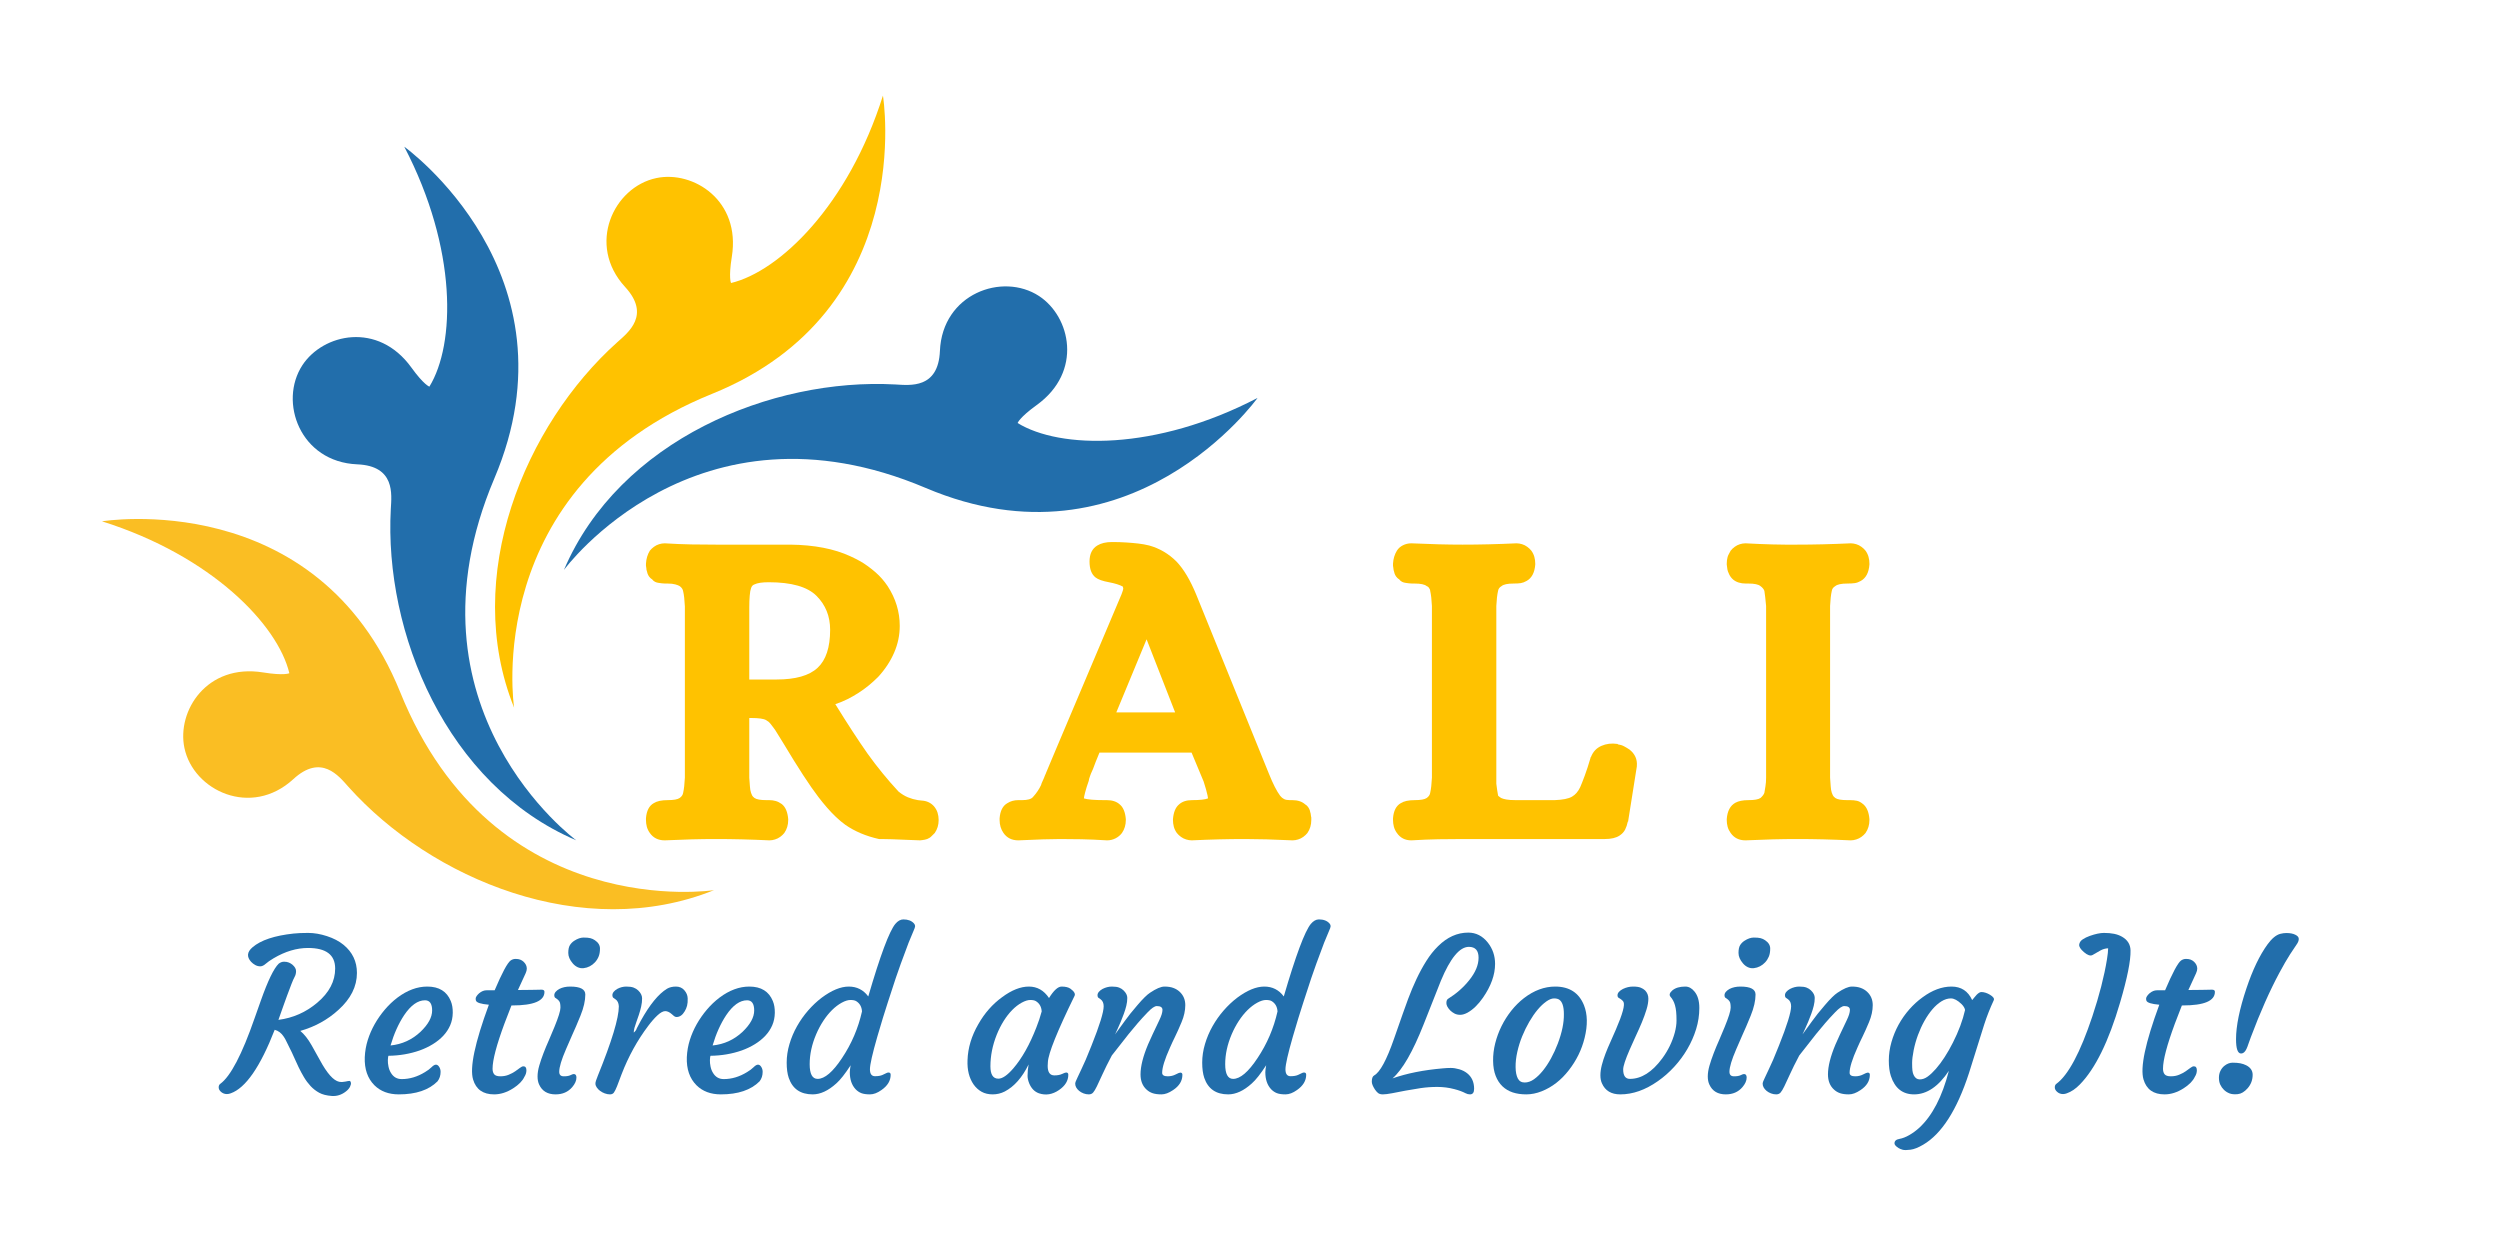 <svg xmlns="http://www.w3.org/2000/svg" xmlns:xlink="http://www.w3.org/1999/xlink" width="2000" zoomAndPan="magnify" viewBox="0 0 1500 750" height="1000" preserveAspectRatio="xMidYMid meet" version="1.0"><defs><g/><clipPath id="bbc16cbeeb"><path d="M 61.203 311 L 429 311 L 429 546 L 61.203 546 Z M 61.203 311 " clip-rule="nonzero"/></clipPath><clipPath id="af662130e2"><path d="M 338 171 L 754.203 171 L 754.203 342 L 338 342 Z M 338 171 " clip-rule="nonzero"/></clipPath><clipPath id="8f66a09f3e"><path d="M 297 57.156 L 532 57.156 L 532 425 L 297 425 Z M 297 57.156 " clip-rule="nonzero"/></clipPath></defs><path fill="#226eab" d="M 296.613 287.051 C 348.75 164.082 242.574 88.035 242.574 88.035 C 274.539 149.383 273.227 206.605 257.629 231.988 C 257.629 231.988 254.34 230.93 246.824 220.516 C 226.773 192.738 193.805 200.223 181.438 219.117 C 167.02 241.141 180.082 277.172 214.367 278.605 C 237.195 279.555 234.977 296.535 234.488 305.352 C 230.406 379.406 267.746 470.938 345.77 504.195 C 345.77 504.195 237.988 425.309 296.613 287.051 " fill-opacity="1" fill-rule="nonzero"/><g clip-path="url(#bbc16cbeeb)"><path fill="#fabe23" d="M 240.117 415.305 C 190.035 291.488 61.18 312.789 61.18 312.789 C 127.168 333.574 166.699 374.957 173.613 403.938 C 173.613 403.938 170.547 405.512 157.863 403.461 C 124.047 398 106.027 426.605 110.641 448.711 C 116.02 474.477 150.734 490.719 175.988 467.488 C 192.805 452.023 203.242 465.598 209.133 472.176 C 258.605 527.422 349.738 565.75 428.422 534.09 C 428.422 534.09 296.43 554.516 240.117 415.305 " fill-opacity="1" fill-rule="nonzero"/></g><g clip-path="url(#af662130e2)"><path fill="#226eab" d="M 555.504 292.801 C 678.473 344.941 754.523 238.766 754.523 238.766 C 693.172 270.73 635.949 269.418 610.566 253.816 C 610.566 253.816 611.625 250.531 622.039 243.016 C 649.816 222.969 642.332 189.996 623.438 177.629 C 601.418 163.211 565.387 176.273 563.953 210.555 C 563 233.387 546.02 231.168 537.203 230.676 C 463.152 226.594 371.613 263.938 338.359 341.961 C 338.359 341.961 417.246 234.18 555.504 292.801 " fill-opacity="1" fill-rule="nonzero"/></g><g clip-path="url(#8f66a09f3e)"><path fill="#ffc200" d="M 427.25 236.305 C 551.066 186.227 529.766 57.371 529.766 57.371 C 508.98 123.359 467.598 162.887 438.617 169.805 C 438.617 169.805 437.043 166.734 439.094 154.055 C 444.555 120.238 415.953 102.219 393.848 106.832 C 368.078 112.207 351.836 146.926 375.066 172.18 C 390.531 188.992 376.957 199.43 370.379 205.324 C 315.133 254.801 276.809 345.93 308.465 424.609 C 308.465 424.609 288.035 292.621 427.25 236.305 " fill-opacity="1" fill-rule="nonzero"/></g><g fill="#ffc200" fill-opacity="1"><g transform="translate(382.909, 496.938)"><g><path d="M 7 2.859 C 6.133 1.641 5.531 0.383 5.188 -0.906 C 4.844 -2.207 4.672 -3.547 4.672 -4.922 L 4.672 -5.453 C 4.672 -5.453 4.672 -5.625 4.672 -5.969 C 5.016 -10.457 6.57 -13.484 9.344 -15.047 C 11.238 -16.254 14.004 -16.859 17.641 -16.859 C 21.266 -16.859 23.688 -17.289 24.906 -18.156 C 26.113 -19.02 26.805 -20.055 26.984 -21.266 C 27.492 -23.516 27.836 -26.539 28.016 -30.344 L 28.016 -133.062 C 27.836 -137.039 27.492 -140.066 26.984 -142.141 C 26.805 -143.359 26.113 -144.398 24.906 -145.266 C 24.383 -145.609 23.516 -145.953 22.297 -146.297 C 21.086 -146.641 19.535 -146.812 17.641 -146.812 L 16.078 -146.812 C 15.391 -146.812 14.785 -146.852 14.266 -146.938 C 13.742 -147.031 13.094 -147.117 12.312 -147.203 C 11.539 -147.285 10.805 -147.5 10.109 -147.844 C 9.422 -148.195 8.816 -148.719 8.297 -149.406 C 7.953 -149.582 7.609 -149.844 7.266 -150.188 C 6.922 -150.531 6.66 -150.832 6.484 -151.094 C 6.305 -151.352 6.129 -151.656 5.953 -152 C 5.785 -152.344 5.66 -152.645 5.578 -152.906 C 5.492 -153.164 5.406 -153.508 5.312 -153.938 C 5.227 -154.375 5.141 -154.676 5.047 -154.844 C 4.961 -155.02 4.922 -155.32 4.922 -155.75 C 4.922 -156.188 4.879 -156.492 4.797 -156.672 C 4.711 -156.848 4.672 -157.109 4.672 -157.453 C 4.672 -157.797 4.672 -158.055 4.672 -158.234 L 4.672 -158.75 C 4.836 -161.688 5.613 -164.281 7 -166.531 C 7.695 -167.395 8.52 -168.172 9.469 -168.859 C 10.414 -169.555 11.453 -170.078 12.578 -170.422 C 13.703 -170.766 14.785 -170.938 15.828 -170.938 L 16.078 -170.938 C 21.609 -170.594 26.926 -170.375 32.031 -170.281 C 37.133 -170.195 42.02 -170.156 46.688 -170.156 L 91.312 -170.156 C 105.656 -169.988 117.672 -167.656 127.359 -163.156 C 129.266 -162.289 131.082 -161.379 132.812 -160.422 C 134.539 -159.473 136.223 -158.395 137.859 -157.188 C 139.504 -155.977 141.02 -154.77 142.406 -153.562 C 143.789 -152.352 145.086 -151.055 146.297 -149.672 C 147.504 -148.285 148.629 -146.816 149.672 -145.266 C 154.516 -137.828 156.938 -129.867 156.938 -121.391 C 156.938 -115.859 155.812 -110.5 153.562 -105.312 C 151.312 -100.125 148.113 -95.281 143.969 -90.781 C 142.238 -89.051 140.379 -87.363 138.391 -85.719 C 136.398 -84.082 134.32 -82.57 132.156 -81.188 C 130 -79.801 127.797 -78.547 125.547 -77.422 C 123.297 -76.297 120.875 -75.301 118.281 -74.438 C 125.539 -62.688 132.023 -52.742 137.734 -44.609 C 143.441 -36.66 149.582 -29.141 156.156 -22.047 C 158.051 -20.492 159.953 -19.328 161.859 -18.547 C 163.766 -17.766 165.754 -17.203 167.828 -16.859 C 168.348 -16.859 169.125 -16.77 170.156 -16.594 C 173.094 -16.426 175.516 -15.305 177.422 -13.234 C 178.461 -12.016 179.195 -10.711 179.625 -9.328 C 180.062 -7.953 180.281 -6.484 180.281 -4.922 C 180.281 -1.984 179.5 0.609 177.938 2.859 C 177.594 3.203 177.25 3.547 176.906 3.891 C 176.562 4.234 176.211 4.578 175.859 4.922 C 175.516 5.273 175.125 5.578 174.688 5.828 C 174.258 6.086 173.828 6.305 173.391 6.484 C 172.961 6.66 172.488 6.789 171.969 6.875 C 171.457 6.957 170.941 7.039 170.422 7.125 C 169.898 7.219 169.469 7.266 169.125 7.266 L 162.125 7 C 154.508 6.656 149.062 6.484 145.781 6.484 L 144.484 6.484 C 136.703 4.754 129.957 1.898 124.25 -2.078 C 122.344 -3.461 120.484 -5.02 118.672 -6.75 C 116.859 -8.477 115.086 -10.332 113.359 -12.312 C 111.629 -14.301 109.898 -16.422 108.172 -18.672 C 102.984 -25.422 95.891 -36.316 86.891 -51.359 L 82.234 -58.875 C 81.711 -59.57 81.234 -60.223 80.797 -60.828 C 80.367 -61.43 79.977 -61.945 79.625 -62.375 C 79.281 -62.812 78.938 -63.203 78.594 -63.547 C 78.25 -63.891 77.898 -64.148 77.547 -64.328 C 77.203 -64.504 76.945 -64.676 76.781 -64.844 C 75.395 -65.707 72.367 -66.141 67.703 -66.141 L 66.656 -66.141 L 66.656 -30.344 C 66.832 -28.27 66.961 -26.5 67.047 -25.031 C 67.141 -23.562 67.359 -22.305 67.703 -21.266 C 67.867 -20.742 68.082 -20.223 68.344 -19.703 C 68.602 -19.191 69.082 -18.676 69.781 -18.156 C 70.988 -17.289 73.406 -16.859 77.031 -16.859 L 78.594 -16.859 C 79.977 -16.859 81.273 -16.688 82.484 -16.344 C 83.691 -16 84.906 -15.395 86.125 -14.531 C 88.363 -12.801 89.66 -9.773 90.016 -5.453 L 90.016 -4.922 C 90.016 -1.984 89.234 0.609 87.672 2.859 C 86.984 3.723 86.16 4.5 85.203 5.188 C 84.254 5.875 83.219 6.391 82.094 6.734 C 80.969 7.086 79.891 7.266 78.859 7.266 L 78.594 7.266 C 67.531 6.742 56.812 6.484 46.438 6.484 C 37.438 6.484 27.316 6.742 16.078 7.266 L 15.828 7.266 C 12.016 7.266 9.07 5.797 7 2.859 Z M 83 -89.234 C 94.414 -89.234 102.629 -91.566 107.641 -96.234 C 112.66 -100.898 115.172 -108.508 115.172 -119.062 C 115.172 -127.188 112.445 -133.973 107 -139.422 C 101.551 -144.867 92 -147.594 78.344 -147.594 C 74.363 -147.594 71.508 -147.16 69.781 -146.297 C 68.738 -145.953 68.047 -145.176 67.703 -143.969 C 67.359 -143.102 67.098 -141.629 66.922 -139.547 C 66.742 -137.473 66.656 -135.141 66.656 -132.547 L 66.656 -89.234 Z M 83 -89.234 "/></g></g></g><g fill="#ffc200" fill-opacity="1"><g transform="translate(609.357, 496.938)"><g><path d="M -7.266 2.859 C -8.816 0.609 -9.594 -1.984 -9.594 -4.922 L -9.594 -5.453 C -9.594 -5.453 -9.594 -5.625 -9.594 -5.969 C -9.25 -10.457 -7.691 -13.484 -4.922 -15.047 C -3.023 -16.254 -0.863 -16.859 1.562 -16.859 L 3.891 -16.859 C 7.172 -16.859 9.332 -17.461 10.375 -18.672 C 12.445 -20.922 14.086 -23.344 15.297 -25.938 C 15.473 -26.633 15.691 -27.238 15.953 -27.75 C 16.211 -28.27 16.426 -28.742 16.594 -29.172 C 16.77 -29.609 16.941 -30 17.109 -30.344 C 17.285 -30.695 17.414 -31.047 17.5 -31.391 C 17.594 -31.734 17.723 -32.035 17.891 -32.297 C 18.066 -32.555 18.156 -32.77 18.156 -32.938 L 24.375 -47.734 L 63.547 -140.328 C 64.242 -142.055 64.594 -143.27 64.594 -143.969 L 64.328 -145 C 62.422 -146.039 59.656 -146.906 56.031 -147.594 C 52.227 -148.281 49.547 -149.234 47.984 -150.453 C 45.566 -152.348 44.359 -155.539 44.359 -160.031 C 44.359 -164.531 45.914 -167.734 49.031 -169.641 C 51.27 -171.023 54.207 -171.719 57.844 -171.719 C 60.957 -171.719 63.812 -171.629 66.406 -171.453 C 69 -171.285 71.414 -171.07 73.656 -170.812 C 75.906 -170.551 78.07 -170.16 80.156 -169.641 C 86.375 -167.91 91.82 -164.711 96.5 -160.047 C 100.82 -155.547 104.797 -148.891 108.422 -140.078 L 152 -32.688 C 154.426 -26.633 156.676 -22.223 158.75 -19.453 C 159.438 -18.586 160.211 -17.938 161.078 -17.5 C 161.941 -17.07 163.066 -16.859 164.453 -16.859 L 166.016 -16.859 C 169.297 -16.859 171.891 -15.992 173.797 -14.266 C 174.141 -14.086 174.484 -13.828 174.828 -13.484 C 175.172 -13.141 175.426 -12.836 175.594 -12.578 C 175.77 -12.316 175.945 -12.016 176.125 -11.672 C 176.301 -11.328 176.43 -11.023 176.516 -10.766 C 176.598 -10.504 176.68 -10.156 176.766 -9.719 C 176.859 -9.289 176.945 -8.988 177.031 -8.812 C 177.113 -8.645 177.156 -8.344 177.156 -7.906 C 177.156 -7.477 177.195 -7.176 177.281 -7 C 177.375 -6.832 177.422 -6.57 177.422 -6.219 C 177.422 -5.875 177.422 -5.617 177.422 -5.453 L 177.422 -4.922 C 177.422 -1.984 176.645 0.609 175.094 2.859 C 174.395 3.723 173.57 4.5 172.625 5.188 C 171.676 5.875 170.641 6.391 169.516 6.734 C 168.391 7.086 167.305 7.266 166.266 7.266 L 166.016 7.266 C 154.941 6.742 145.516 6.484 137.734 6.484 C 127.535 6.484 116.898 6.742 105.828 7.266 L 105.578 7.266 C 104.535 7.266 103.453 7.086 102.328 6.734 C 101.203 6.391 100.164 5.875 99.219 5.188 C 98.27 4.5 97.445 3.723 96.75 2.859 C 95.883 1.641 95.281 0.383 94.938 -0.906 C 94.594 -2.207 94.422 -3.547 94.422 -4.922 L 94.422 -5.453 C 94.766 -9.598 95.973 -12.535 98.047 -14.266 C 99.953 -15.992 102.547 -16.859 105.828 -16.859 C 110.492 -16.859 113.691 -17.203 115.422 -17.891 C 115.422 -18.066 115.422 -18.156 115.422 -18.156 C 115.422 -18.332 115.332 -18.852 115.156 -19.719 C 114.988 -20.582 114.688 -21.789 114.25 -23.344 C 113.82 -24.895 113.348 -26.453 112.828 -28.016 L 105.578 -45.391 L 50.328 -45.391 C 48.598 -41.242 47.301 -37.957 46.438 -35.531 C 45.395 -33.289 44.785 -31.82 44.609 -31.125 C 44.441 -30.781 44.27 -30.266 44.094 -29.578 C 44.094 -29.223 44.051 -28.957 43.969 -28.781 C 43.883 -28.613 43.844 -28.445 43.844 -28.281 C 42.977 -25.852 42.285 -23.645 41.766 -21.656 C 41.242 -19.664 40.984 -18.41 40.984 -17.891 C 43.234 -17.203 47.297 -16.859 53.172 -16.859 L 54.734 -16.859 C 58.016 -16.859 60.609 -15.992 62.516 -14.266 C 64.586 -12.535 65.797 -9.598 66.141 -5.453 L 66.141 -4.922 C 66.141 -1.984 65.363 0.609 63.812 2.859 C 62.77 4.234 61.469 5.312 59.906 6.094 C 58.352 6.875 56.711 7.266 54.984 7.266 L 54.734 7.266 C 49.203 6.922 44.098 6.703 39.422 6.609 C 34.754 6.523 30.52 6.484 26.719 6.484 C 21.352 6.484 13.051 6.742 1.812 7.266 L 1.562 7.266 C -2.25 7.266 -5.191 5.797 -7.266 2.859 Z M 60.438 -69.516 L 95.719 -69.516 L 78.594 -113.359 Z M 60.438 -69.516 "/></g></g></g><g fill="#ffc200" fill-opacity="1"><g transform="translate(831.136, 496.938)"><g><path d="M 7 2.859 C 6.133 1.641 5.531 0.383 5.188 -0.906 C 4.844 -2.207 4.672 -3.547 4.672 -4.922 L 4.672 -5.453 C 4.672 -5.453 4.672 -5.625 4.672 -5.969 C 5.016 -10.457 6.57 -13.484 9.344 -15.047 C 11.238 -16.254 14.004 -16.859 17.641 -16.859 C 21.266 -16.859 23.688 -17.289 24.906 -18.156 C 26.113 -19.02 26.805 -20.055 26.984 -21.266 C 27.492 -23.516 27.836 -26.539 28.016 -30.344 L 28.016 -133.328 C 27.836 -137.129 27.492 -140.156 26.984 -142.406 C 26.984 -142.75 26.895 -143.094 26.719 -143.438 C 26.539 -143.789 26.32 -144.141 26.062 -144.484 C 25.801 -144.828 25.414 -145.086 24.906 -145.266 C 23.688 -146.297 21.266 -146.812 17.641 -146.812 L 16.078 -146.812 C 15.391 -146.812 14.785 -146.852 14.266 -146.938 C 13.742 -147.031 13.094 -147.117 12.312 -147.203 C 11.539 -147.285 10.805 -147.5 10.109 -147.844 C 9.422 -148.195 8.816 -148.719 8.297 -149.406 C 7.953 -149.582 7.609 -149.844 7.266 -150.188 C 6.922 -150.531 6.66 -150.832 6.484 -151.094 C 6.305 -151.352 6.129 -151.656 5.953 -152 C 5.785 -152.344 5.66 -152.645 5.578 -152.906 C 5.492 -153.164 5.406 -153.508 5.312 -153.938 C 5.227 -154.375 5.141 -154.676 5.047 -154.844 C 4.961 -155.02 4.922 -155.32 4.922 -155.75 C 4.922 -156.188 4.879 -156.492 4.797 -156.672 C 4.711 -156.848 4.672 -157.109 4.672 -157.453 C 4.672 -157.797 4.672 -158.055 4.672 -158.234 L 4.672 -158.75 C 4.836 -161.688 5.613 -164.281 7 -166.531 C 7.863 -167.914 9.07 -168.992 10.625 -169.766 C 12.188 -170.547 13.832 -170.938 15.562 -170.938 L 15.828 -170.938 C 27.234 -170.414 37.438 -170.156 46.438 -170.156 C 56.633 -170.156 67.352 -170.414 78.594 -170.938 L 78.859 -170.938 C 79.891 -170.938 80.969 -170.766 82.094 -170.422 C 83.219 -170.078 84.254 -169.555 85.203 -168.859 C 86.16 -168.172 86.984 -167.395 87.672 -166.531 C 88.535 -165.32 89.141 -164.066 89.484 -162.766 C 89.836 -161.473 90.016 -160.133 90.016 -158.75 L 90.016 -158.234 C 89.66 -153.391 87.93 -150.102 84.828 -148.375 C 83.609 -147.676 82.438 -147.238 81.312 -147.062 C 80.195 -146.895 78.77 -146.812 77.031 -146.812 C 73.406 -146.812 70.988 -146.297 69.781 -145.266 C 68.562 -144.566 67.867 -143.613 67.703 -142.406 C 67.18 -140.156 66.832 -137.129 66.656 -133.328 L 66.656 -26.719 C 67.008 -23.781 67.359 -21.445 67.703 -19.719 C 67.703 -19.539 67.785 -19.406 67.953 -19.312 C 68.129 -19.227 68.348 -19.055 68.609 -18.797 C 68.867 -18.547 69.172 -18.332 69.516 -18.156 C 70.203 -17.812 71.238 -17.508 72.625 -17.25 C 74.008 -16.988 75.914 -16.859 78.344 -16.859 L 101.688 -16.859 C 106.52 -17.035 109.977 -17.727 112.062 -18.938 C 114.133 -20.145 115.773 -22.047 116.984 -24.641 C 117.672 -26.203 118.578 -28.492 119.703 -31.516 C 120.828 -34.547 121.992 -38.133 123.203 -42.281 L 123.203 -42.547 L 123.469 -42.797 C 124.676 -45.91 126.75 -48.113 129.688 -49.406 C 132.633 -50.707 135.836 -51.098 139.297 -50.578 L 139.547 -50.578 L 139.547 -50.328 C 140.93 -50.148 142.188 -49.758 143.312 -49.156 C 144.438 -48.551 145.52 -47.898 146.562 -47.203 C 149.844 -44.609 151.312 -41.328 150.969 -37.359 L 150.969 -37.094 L 145.781 -4.406 L 145.781 -4.156 L 145.516 -3.891 C 145.172 -2.16 144.648 -0.602 143.953 0.781 C 143.266 2.164 142.145 3.375 140.594 4.406 C 138.52 5.789 135.578 6.484 131.766 6.484 L 46.688 6.484 C 42.02 6.484 37.133 6.523 32.031 6.609 C 26.926 6.703 21.523 6.922 15.828 7.266 L 15.562 7.266 C 11.926 7.266 9.07 5.797 7 2.859 Z M 7 2.859 "/></g></g></g><g fill="#ffc200" fill-opacity="1"><g transform="translate(1031.645, 496.938)"><g><path d="M 6.75 2.859 C 5.883 1.641 5.273 0.383 4.922 -0.906 C 4.578 -2.207 4.406 -3.547 4.406 -4.922 L 4.406 -5.453 C 4.75 -10.285 6.477 -13.566 9.594 -15.297 C 11.5 -16.336 14.094 -16.859 17.375 -16.859 C 21.008 -16.859 23.43 -17.289 24.641 -18.156 C 25.848 -19.195 26.629 -20.234 26.984 -21.266 C 27.148 -22.305 27.363 -23.602 27.625 -25.156 C 27.883 -26.719 28.016 -28.445 28.016 -30.344 L 28.016 -133.328 C 27.836 -135.398 27.66 -137.172 27.484 -138.641 C 27.316 -140.109 27.148 -141.363 26.984 -142.406 C 26.629 -143.445 25.848 -144.398 24.641 -145.266 C 23.43 -146.297 21.008 -146.812 17.375 -146.812 L 15.828 -146.812 C 12.711 -146.812 10.203 -147.594 8.297 -149.156 C 7.266 -150.02 6.441 -151.098 5.828 -152.391 C 5.223 -153.691 4.879 -154.645 4.797 -155.25 C 4.711 -155.852 4.582 -156.848 4.406 -158.234 L 4.406 -158.75 C 4.406 -159.438 4.445 -160.125 4.531 -160.812 C 4.625 -161.508 4.754 -162.16 4.922 -162.766 C 5.098 -163.367 5.359 -163.973 5.703 -164.578 C 6.047 -165.18 6.395 -165.832 6.75 -166.531 C 7.438 -167.395 8.254 -168.172 9.203 -168.859 C 10.16 -169.555 11.195 -170.078 12.312 -170.422 C 13.438 -170.766 14.52 -170.938 15.562 -170.938 L 15.828 -170.938 C 18.586 -170.758 21.305 -170.629 23.984 -170.547 C 26.672 -170.461 29.312 -170.375 31.906 -170.281 C 34.5 -170.195 37.004 -170.156 39.422 -170.156 C 41.848 -170.156 44.188 -170.156 46.438 -170.156 C 56.633 -170.156 67.352 -170.414 78.594 -170.938 L 78.859 -170.938 C 79.891 -170.938 80.969 -170.766 82.094 -170.422 C 83.219 -170.078 84.254 -169.555 85.203 -168.859 C 86.16 -168.172 86.984 -167.395 87.672 -166.531 C 88.535 -165.32 89.141 -164.066 89.484 -162.766 C 89.836 -161.473 90.016 -160.133 90.016 -158.75 L 90.016 -158.234 C 89.66 -153.391 87.93 -150.102 84.828 -148.375 C 83.609 -147.676 82.395 -147.238 81.188 -147.062 C 79.977 -146.895 78.508 -146.812 76.781 -146.812 C 73.145 -146.812 70.723 -146.297 69.516 -145.266 C 68.305 -144.566 67.613 -143.613 67.438 -142.406 C 66.914 -140.156 66.57 -137.129 66.406 -133.328 L 66.406 -30.344 C 66.57 -28.27 66.695 -26.5 66.781 -25.031 C 66.875 -23.562 67.094 -22.305 67.438 -21.266 C 67.613 -20.742 67.832 -20.223 68.094 -19.703 C 68.352 -19.191 68.828 -18.676 69.516 -18.156 C 70.723 -17.289 73.145 -16.859 76.781 -16.859 L 78.344 -16.859 C 79.895 -16.859 81.273 -16.727 82.484 -16.469 C 83.691 -16.207 84.906 -15.562 86.125 -14.531 C 88.363 -12.801 89.66 -9.773 90.016 -5.453 L 90.016 -4.922 C 90.016 -1.984 89.234 0.609 87.672 2.859 C 86.984 3.723 86.16 4.5 85.203 5.188 C 84.254 5.875 83.219 6.391 82.094 6.734 C 80.969 7.086 79.891 7.266 78.859 7.266 L 78.594 7.266 C 67.531 6.742 56.895 6.484 46.688 6.484 C 37.352 6.484 27.066 6.742 15.828 7.266 L 15.562 7.266 C 11.758 7.266 8.82 5.797 6.75 2.859 Z M 6.75 2.859 "/></g></g></g><g fill="#226eab" fill-opacity="1"><g transform="translate(134.802, 656.002)"><g><path d="M 66.297 -74.891 C 66.297 -83.109 60.867 -87.219 50.016 -87.219 C 43.203 -87.219 36.312 -85.156 29.344 -81.031 C 27.32 -79.832 25.742 -78.727 24.609 -77.719 C 23.473 -76.707 22.391 -76.203 21.359 -76.203 C 20.328 -76.203 19.332 -76.457 18.375 -76.969 C 17.426 -77.488 16.582 -78.141 15.844 -78.922 C 13.125 -81.93 13.414 -84.836 16.719 -87.641 C 21.664 -91.891 29.875 -94.633 41.344 -95.875 C 43.656 -96.125 46.582 -96.25 50.125 -96.25 C 53.676 -96.25 57.422 -95.609 61.359 -94.328 C 65.305 -93.047 68.625 -91.312 71.312 -89.125 C 76.676 -84.719 79.359 -79.086 79.359 -72.234 C 79.359 -64.109 75.641 -56.703 68.203 -50.016 C 61.773 -44.148 54.164 -39.961 45.375 -37.453 C 47.758 -35.473 50.008 -32.625 52.125 -28.906 L 57.062 -20.062 C 61.395 -12.008 65.273 -7.633 68.703 -6.938 C 69.898 -6.727 71.141 -6.766 72.422 -7.047 C 73.703 -7.336 74.535 -7.473 74.922 -7.453 C 75.316 -7.43 75.586 -7.094 75.734 -6.438 C 75.879 -5.781 75.703 -4.953 75.203 -3.953 C 74.711 -2.961 73.91 -2.035 72.797 -1.172 C 70.191 0.891 67.344 1.805 64.25 1.578 C 61.156 1.348 58.645 0.707 56.719 -0.344 C 54.801 -1.395 53.086 -2.723 51.578 -4.328 C 50.078 -5.941 48.738 -7.738 47.562 -9.719 C 46.383 -11.695 45.301 -13.719 44.312 -15.781 L 41.531 -21.844 C 40.664 -23.832 39.859 -25.535 39.109 -26.953 C 38.367 -28.379 37.727 -29.68 37.188 -30.859 C 36.656 -32.035 36.062 -33.098 35.406 -34.047 C 34 -36.191 32.203 -37.551 30.016 -38.125 C 21.348 -15.844 12.539 -3.133 3.594 0 C 2.844 0.289 2.086 0.438 1.328 0.438 C 0.566 0.438 -0.117 0.301 -0.734 0.031 C -1.359 -0.238 -1.879 -0.578 -2.297 -0.984 C -3.16 -1.773 -3.594 -2.645 -3.594 -3.594 C -3.594 -4.539 -3.281 -5.238 -2.656 -5.688 C 3.531 -10.188 10.398 -23.312 17.953 -45.062 L 21.656 -55.516 C 25.914 -67.566 29.508 -75 32.438 -77.812 C 33.469 -78.594 34.539 -78.984 35.656 -78.984 C 36.77 -78.984 37.738 -78.805 38.562 -78.453 C 39.383 -78.098 40.109 -77.656 40.734 -77.125 C 42.129 -75.883 42.828 -74.625 42.828 -73.344 C 42.828 -72.062 42.547 -70.914 41.984 -69.906 C 41.43 -68.895 40.805 -67.484 40.109 -65.672 C 38.086 -60.391 36.52 -56.16 35.406 -52.984 L 32.25 -44.078 C 41.039 -45.223 48.816 -48.664 55.578 -54.406 C 62.723 -60.426 66.297 -67.254 66.297 -74.891 Z M 66.297 -74.891 "/></g></g></g><g fill="#226eab" fill-opacity="1"><g transform="translate(213.78, 656.002)"><g><path d="M 5.078 -21.656 C 5.242 -25.25 5.844 -28.688 6.875 -31.969 C 7.906 -35.25 9.285 -38.426 11.016 -41.5 C 12.754 -44.57 14.785 -47.477 17.109 -50.219 C 19.441 -52.969 21.973 -55.375 24.703 -57.438 C 30.598 -61.852 36.562 -64.062 42.594 -64.062 C 49.645 -64.062 54.348 -61.156 56.703 -55.344 C 57.523 -53.352 57.914 -51.004 57.875 -48.297 C 57.832 -45.598 57.316 -43.102 56.328 -40.812 C 55.336 -38.531 53.961 -36.445 52.203 -34.562 C 50.453 -32.688 48.367 -31.004 45.953 -29.516 C 43.547 -28.035 40.922 -26.781 38.078 -25.75 C 32.211 -23.688 25.938 -22.613 19.25 -22.531 C 19.082 -21.945 18.977 -21.078 18.938 -19.922 C 18.895 -18.773 19.02 -17.488 19.312 -16.062 C 19.602 -14.633 20.098 -13.363 20.797 -12.25 C 22.285 -9.781 24.43 -8.547 27.234 -8.547 C 32.023 -8.547 36.691 -9.945 41.234 -12.75 C 42.836 -13.695 44.145 -14.676 45.156 -15.688 C 46.164 -16.695 47.039 -17.203 47.781 -17.203 C 48.531 -17.203 49.18 -16.758 49.734 -15.875 C 50.297 -14.988 50.578 -13.988 50.578 -12.875 C 50.578 -10.688 49.957 -8.789 48.719 -7.188 C 43.52 -1.977 35.781 0.625 25.5 0.625 C 19.438 0.625 14.566 -1.191 10.891 -4.828 C 6.766 -8.953 4.828 -14.562 5.078 -21.656 Z M 41.234 -55.828 C 36.898 -55.828 32.727 -52.859 28.719 -46.922 C 25.332 -41.805 22.609 -35.738 20.547 -28.719 C 27.441 -29.414 33.426 -32.141 38.5 -36.891 C 43.164 -41.348 45.5 -45.617 45.5 -49.703 C 45.5 -53.785 44.078 -55.828 41.234 -55.828 Z M 41.234 -55.828 "/></g></g></g><g fill="#226eab" fill-opacity="1"><g transform="translate(273.57, 656.002)"><g><path d="M 40.484 -16.219 C 41.68 -16.219 42.281 -15.41 42.281 -13.797 C 42.281 -12.441 41.863 -11.125 41.031 -9.844 C 39.914 -7.445 37.691 -5.176 34.359 -3.031 C 30.555 -0.594 26.738 0.625 22.906 0.625 C 16.258 0.625 12.051 -2.348 10.281 -8.297 C 8.176 -15.348 11.332 -30.305 19.75 -53.172 C 15 -53.578 12.414 -54.398 12 -55.641 C 11.883 -56.016 11.828 -56.414 11.828 -56.844 C 11.828 -57.281 12.02 -57.785 12.406 -58.359 C 12.801 -58.941 13.305 -59.504 13.922 -60.047 C 15.367 -61.234 16.836 -61.828 18.328 -61.828 L 23.219 -61.828 C 27.664 -72.273 30.844 -78.219 32.75 -79.656 C 33.656 -80.32 34.664 -80.656 35.781 -80.656 C 36.895 -80.656 37.82 -80.508 38.562 -80.219 C 39.301 -79.926 39.961 -79.516 40.547 -78.984 C 41.859 -77.742 42.516 -76.359 42.516 -74.828 C 42.516 -74.004 42.27 -73.055 41.781 -71.984 L 37.203 -62.016 L 38.688 -62.016 C 41.238 -62.016 43.301 -62.035 44.875 -62.078 C 44.875 -62.078 46.051 -62.098 48.406 -62.141 C 49.188 -62.18 50.164 -62.203 51.344 -62.203 C 52.52 -62.203 53.109 -61.77 53.109 -60.906 C 53.109 -55.457 46.672 -52.734 33.797 -52.734 L 33.297 -52.734 L 29.094 -41.844 C 24.344 -28.969 21.969 -19.953 21.969 -14.797 C 21.969 -13.348 22.297 -12.223 22.953 -11.422 C 23.617 -10.617 24.859 -10.219 26.672 -10.219 C 28.492 -10.219 30.145 -10.523 31.625 -11.141 C 33.113 -11.754 34.414 -12.441 35.531 -13.203 C 36.645 -13.973 37.602 -14.664 38.406 -15.281 C 39.207 -15.906 39.898 -16.219 40.484 -16.219 Z M 40.484 -16.219 "/></g></g></g><g fill="#226eab" fill-opacity="1"><g transform="translate(319.063, 656.002)"><g><path d="M 37.875 -78.578 C 36.969 -77.609 35.938 -76.82 34.781 -76.219 C 33.625 -75.625 32.406 -75.254 31.125 -75.109 C 29.852 -74.961 28.648 -75.156 27.516 -75.688 C 26.379 -76.227 25.398 -76.992 24.578 -77.984 C 22.797 -80.047 21.906 -82.129 21.906 -84.234 C 21.906 -86.348 22.242 -87.93 22.922 -88.984 C 23.609 -90.035 24.469 -90.891 25.5 -91.547 C 27.477 -92.828 29.344 -93.469 31.094 -93.469 C 32.852 -93.469 34.219 -93.344 35.188 -93.094 C 36.156 -92.844 37.051 -92.43 37.875 -91.859 C 39.906 -90.492 40.922 -88.832 40.922 -86.875 C 40.922 -84.914 40.641 -83.285 40.078 -81.984 C 39.523 -80.68 38.789 -79.547 37.875 -78.578 Z M 25.188 -11.578 C 26.258 -11.578 26.797 -10.875 26.797 -9.469 C 26.797 -7.613 25.953 -5.695 24.266 -3.719 C 21.785 -0.82 18.461 0.625 14.297 0.625 C 9.516 0.625 6.234 -1.316 4.453 -5.203 C 3.797 -6.555 3.469 -8.203 3.469 -10.141 C 3.469 -12.086 3.805 -14.242 4.484 -16.609 C 5.172 -18.984 6.02 -21.484 7.031 -24.109 C 8.039 -26.734 9.145 -29.383 10.344 -32.062 L 13.625 -39.859 C 16.008 -45.68 17.203 -49.52 17.203 -51.375 C 17.203 -53.227 17.004 -54.453 16.609 -55.047 C 16.223 -55.648 15.801 -56.117 15.344 -56.453 L 14.109 -57.312 C 13.703 -57.602 13.5 -58.109 13.5 -58.828 C 13.5 -59.555 13.773 -60.25 14.328 -60.906 C 14.891 -61.562 15.625 -62.141 16.531 -62.641 C 18.383 -63.586 20.551 -64.062 23.031 -64.062 C 29.094 -64.062 32.125 -62.473 32.125 -59.297 C 32.125 -55.586 31.156 -51.348 29.219 -46.578 C 27.281 -41.805 25.629 -37.957 24.266 -35.031 L 20.547 -26.484 C 17.828 -20.211 16.469 -15.695 16.469 -12.938 C 16.469 -11.125 17.375 -10.219 19.188 -10.219 C 20.957 -10.219 22.297 -10.441 23.203 -10.891 C 24.117 -11.348 24.781 -11.578 25.188 -11.578 Z M 25.188 -11.578 "/></g></g></g><g fill="#226eab" fill-opacity="1"><g transform="translate(355.333, 656.002)"><g><path d="M 4.703 -1.484 C 3.879 -2.098 3.219 -2.785 2.719 -3.547 C 2.227 -4.316 1.961 -4.977 1.922 -5.531 C 1.879 -6.094 1.988 -6.773 2.25 -7.578 C 2.52 -8.391 2.883 -9.367 3.344 -10.516 C 11.758 -31.234 15.969 -45.141 15.969 -52.234 C 15.844 -54.223 15.16 -55.629 13.922 -56.453 L 12.688 -57.312 C 12.312 -57.602 12.113 -58.109 12.094 -58.828 C 12.082 -59.555 12.344 -60.25 12.875 -60.906 C 13.414 -61.562 14.117 -62.141 14.984 -62.641 C 16.754 -63.586 18.578 -64.062 20.453 -64.062 C 22.336 -64.062 23.805 -63.852 24.859 -63.438 C 25.91 -63.031 26.805 -62.477 27.547 -61.781 C 29.109 -60.289 29.898 -58.719 29.922 -57.062 C 29.941 -55.414 29.754 -53.742 29.359 -52.047 C 28.973 -50.359 28.508 -48.695 27.969 -47.062 C 27.438 -45.438 26.898 -43.891 26.359 -42.422 C 25.828 -40.961 25.477 -39.883 25.312 -39.188 C 24.988 -37.738 24.863 -36.828 24.938 -36.453 C 25.938 -37.316 26.535 -38.164 26.734 -39 L 29.156 -43.578 C 34.52 -53.234 39.758 -59.629 44.875 -62.766 C 46.363 -63.629 48.148 -64.062 50.234 -64.062 C 52.316 -64.062 53.992 -63.328 55.266 -61.859 C 56.547 -60.398 57.219 -58.781 57.281 -57 C 57.344 -55.227 57.219 -53.754 56.906 -52.578 C 56.602 -51.398 56.141 -50.297 55.516 -49.266 C 54.16 -46.953 52.516 -45.797 50.578 -45.797 C 50.035 -45.797 49.535 -45.984 49.078 -46.359 L 47.719 -47.531 C 46.363 -48.727 45.055 -49.328 43.797 -49.328 C 42.535 -49.328 41.004 -48.5 39.203 -46.844 C 37.41 -45.195 35.547 -43.078 33.609 -40.484 C 27.086 -31.859 21.766 -22.203 17.641 -11.516 L 14.922 -4.328 C 14.211 -2.555 13.586 -1.285 13.047 -0.516 C 12.516 0.242 11.723 0.625 10.672 0.625 C 9.617 0.625 8.566 0.426 7.516 0.031 C 6.461 -0.363 5.523 -0.867 4.703 -1.484 Z M 4.703 -1.484 "/></g></g></g><g fill="#226eab" fill-opacity="1"><g transform="translate(407.015, 656.002)"><g><path d="M 5.078 -21.656 C 5.242 -25.25 5.844 -28.688 6.875 -31.969 C 7.906 -35.25 9.285 -38.426 11.016 -41.5 C 12.754 -44.57 14.785 -47.477 17.109 -50.219 C 19.441 -52.969 21.973 -55.375 24.703 -57.438 C 30.598 -61.852 36.562 -64.062 42.594 -64.062 C 49.645 -64.062 54.348 -61.156 56.703 -55.344 C 57.523 -53.352 57.914 -51.004 57.875 -48.297 C 57.832 -45.598 57.316 -43.102 56.328 -40.812 C 55.336 -38.531 53.961 -36.445 52.203 -34.562 C 50.453 -32.688 48.367 -31.004 45.953 -29.516 C 43.547 -28.035 40.922 -26.781 38.078 -25.75 C 32.211 -23.688 25.938 -22.613 19.25 -22.531 C 19.082 -21.945 18.977 -21.078 18.938 -19.922 C 18.895 -18.773 19.02 -17.488 19.312 -16.062 C 19.602 -14.633 20.098 -13.363 20.797 -12.25 C 22.285 -9.781 24.43 -8.547 27.234 -8.547 C 32.023 -8.547 36.691 -9.945 41.234 -12.75 C 42.836 -13.695 44.145 -14.676 45.156 -15.688 C 46.164 -16.695 47.039 -17.203 47.781 -17.203 C 48.531 -17.203 49.18 -16.758 49.734 -15.875 C 50.297 -14.988 50.578 -13.988 50.578 -12.875 C 50.578 -10.688 49.957 -8.789 48.719 -7.188 C 43.52 -1.977 35.781 0.625 25.5 0.625 C 19.438 0.625 14.566 -1.191 10.891 -4.828 C 6.766 -8.953 4.828 -14.562 5.078 -21.656 Z M 41.234 -55.828 C 36.898 -55.828 32.727 -52.859 28.719 -46.922 C 25.332 -41.805 22.609 -35.738 20.547 -28.719 C 27.441 -29.414 33.426 -32.141 38.5 -36.891 C 43.164 -41.348 45.5 -45.617 45.5 -49.703 C 45.5 -53.785 44.078 -55.828 41.234 -55.828 Z M 41.234 -55.828 "/></g></g></g><g fill="#226eab" fill-opacity="1"><g transform="translate(466.806, 656.002)"><g><path d="M 66.297 -12.5 C 67.16 -12.5 67.594 -12.047 67.594 -11.141 C 67.594 -7.586 65.754 -4.535 62.078 -1.984 C 59.648 -0.242 57.352 0.625 55.188 0.625 C 53.02 0.625 51.297 0.379 50.016 -0.109 C 48.734 -0.609 47.578 -1.395 46.547 -2.469 C 44.234 -4.945 43.078 -8.352 43.078 -12.688 C 43.078 -13.551 43.242 -14.938 43.578 -16.844 C 40.234 -11.676 37.363 -8.039 34.969 -5.938 C 30.145 -1.562 25.422 0.625 20.797 0.625 C 13.492 0.625 8.707 -2.676 6.438 -9.281 C 5.613 -11.719 5.203 -14.77 5.203 -18.438 C 5.203 -22.113 5.758 -25.828 6.875 -29.578 C 7.988 -33.336 9.504 -36.91 11.422 -40.297 C 13.336 -43.68 15.562 -46.828 18.094 -49.734 C 20.633 -52.641 23.312 -55.164 26.125 -57.312 C 32.145 -61.812 37.586 -64.062 42.453 -64.062 C 47.328 -64.062 51.227 -62.082 54.156 -58.125 C 61.344 -82.719 66.75 -97.223 70.375 -101.641 C 71.906 -103.453 73.516 -104.359 75.203 -104.359 C 78.016 -104.359 80.141 -103.551 81.578 -101.938 C 82.035 -101.406 82.266 -100.867 82.266 -100.328 C 82.266 -99.797 81.93 -98.805 81.266 -97.359 C 80.609 -95.922 79.641 -93.594 78.359 -90.375 C 74.691 -80.676 72.113 -73.578 70.625 -69.078 C 66.832 -57.566 64.273 -49.645 62.953 -45.312 L 59.547 -33.859 C 56.617 -23.66 55.156 -17.18 55.156 -14.422 C 55.156 -11.66 56.164 -10.281 58.188 -10.281 C 60.039 -10.281 61.523 -10.523 62.641 -11.016 L 64.984 -12.125 C 65.441 -12.375 65.879 -12.5 66.297 -12.5 Z M 23.766 -8.672 C 28.016 -8.672 32.883 -12.816 38.375 -21.109 C 44.113 -29.691 48.117 -39.035 50.391 -49.141 C 50.223 -51.953 49.047 -54.02 46.859 -55.344 C 46.109 -55.789 44.977 -56.016 43.469 -56.016 C 41.969 -56.016 40.219 -55.469 38.219 -54.375 C 36.219 -53.281 34.281 -51.805 32.406 -49.953 C 30.531 -48.098 28.773 -45.922 27.141 -43.422 C 25.516 -40.922 24.102 -38.27 22.906 -35.469 C 20.301 -29.363 19 -23.367 19 -17.484 C 19 -11.609 20.586 -8.672 23.766 -8.672 Z M 23.766 -8.672 "/></g></g></g><g fill="#226eab" fill-opacity="1"><g transform="translate(537.428, 656.002)"><g/></g></g><g fill="#226eab" fill-opacity="1"><g transform="translate(576.36, 656.002)"><g><path d="M 52.25 -16.469 C 52.25 -12.664 53.586 -10.766 56.266 -10.766 C 58.117 -10.766 59.656 -11.051 60.875 -11.625 C 62.094 -12.207 62.91 -12.5 63.328 -12.5 C 64.191 -12.5 64.625 -12.047 64.625 -11.141 C 64.625 -7.586 62.766 -4.535 59.047 -1.984 C 55.129 0.703 51.129 1.363 47.047 0 C 44.359 -0.945 42.379 -2.988 41.109 -6.125 C 40.484 -7.738 40.172 -9.203 40.172 -10.516 C 40.172 -12.66 40.379 -14.93 40.797 -17.328 C 36.953 -9.492 32.188 -4.086 26.5 -1.109 C 24.227 0.047 21.812 0.625 19.25 0.625 C 16.695 0.625 14.477 0.098 12.594 -0.953 C 10.719 -2.004 9.117 -3.461 7.797 -5.328 C 5.117 -9.203 3.906 -14.07 4.156 -19.938 C 4.395 -27.281 6.562 -34.477 10.656 -41.531 C 14.406 -48.133 19.148 -53.52 24.891 -57.688 C 30.617 -61.938 35.977 -64.062 40.969 -64.062 C 45.969 -64.062 49.992 -61.77 53.047 -57.188 C 55.898 -61.77 58.414 -64.062 60.594 -64.062 C 62.945 -64.062 64.723 -63.629 65.922 -62.766 C 68.191 -61.109 69 -59.664 68.344 -58.438 C 57.977 -37.219 52.656 -24.008 52.375 -18.812 C 52.289 -18.07 52.25 -17.289 52.25 -16.469 Z M 17.891 -16.219 C 17.891 -11.27 19.477 -8.797 22.656 -8.797 C 25.094 -8.797 28.086 -10.859 31.641 -14.984 C 36.836 -21.047 41.438 -29.211 45.438 -39.484 C 46.719 -42.703 47.789 -45.922 48.656 -49.141 C 48.488 -51.953 47.312 -54.02 45.125 -55.344 C 44.383 -55.789 43.281 -56.016 41.812 -56.016 C 40.352 -56.016 38.641 -55.477 36.672 -54.406 C 34.711 -53.332 32.816 -51.867 30.984 -50.016 C 29.148 -48.16 27.438 -45.961 25.844 -43.422 C 24.258 -40.879 22.867 -38.125 21.672 -35.156 C 19.148 -28.801 17.891 -22.488 17.891 -16.219 Z M 17.891 -16.219 "/></g></g></g><g fill="#226eab" fill-opacity="1"><g transform="translate(645.001, 656.002)"><g><path d="M 49.078 -52.359 C 47.805 -52.359 45.992 -51.129 43.641 -48.672 C 41.285 -46.223 39.242 -43.988 37.516 -41.969 L 32.25 -35.656 L 22.094 -22.719 C 19.695 -18.176 17.82 -14.398 16.469 -11.391 L 13.125 -4.203 C 12.258 -2.43 11.504 -1.18 10.859 -0.453 C 10.223 0.266 9.359 0.625 8.266 0.625 C 7.172 0.625 6.117 0.426 5.109 0.031 C 4.098 -0.363 3.219 -0.867 2.469 -1.484 C 0.906 -2.805 0.125 -4.25 0.125 -5.812 C 0.125 -6.438 0.578 -7.656 1.484 -9.469 L 3.844 -14.484 C 4.582 -15.973 5.445 -17.867 6.438 -20.172 L 9.906 -28.656 C 14.77 -40.832 17.203 -48.691 17.203 -52.234 C 17.203 -54.141 16.582 -55.547 15.344 -56.453 L 14.109 -57.312 C 13.703 -57.602 13.5 -58.109 13.5 -58.828 C 13.5 -59.555 13.773 -60.25 14.328 -60.906 C 14.891 -61.562 15.625 -62.141 16.531 -62.641 C 18.383 -63.586 20.25 -64.062 22.125 -64.062 C 24 -64.062 25.453 -63.852 26.484 -63.438 C 27.523 -63.031 28.395 -62.477 29.094 -61.781 C 30.613 -60.332 31.375 -58.82 31.375 -57.25 C 31.375 -55.688 31.176 -54.109 30.781 -52.516 C 30.395 -50.93 29.898 -49.32 29.297 -47.688 C 28.703 -46.062 28.078 -44.461 27.422 -42.891 C 26.766 -41.328 26.164 -39.969 25.625 -38.812 L 24.391 -36.141 C 24.055 -35.484 23.973 -35.281 24.141 -35.531 C 28.723 -41.883 31.734 -45.969 33.172 -47.781 L 37.516 -52.984 C 40.691 -56.703 43.188 -59.156 45 -60.344 C 48.676 -62.82 51.566 -64.062 53.672 -64.062 C 55.773 -64.062 57.547 -63.789 58.984 -63.25 C 60.43 -62.719 61.691 -61.957 62.766 -60.969 C 65.035 -58.863 66.172 -56.18 66.172 -52.922 C 66.172 -49.66 65.426 -46.254 63.938 -42.703 C 62.457 -39.16 61.172 -36.285 60.078 -34.078 C 58.984 -31.867 57.941 -29.629 56.953 -27.359 C 53.848 -20.461 52.297 -15.445 52.297 -12.312 C 52.297 -10.914 53.41 -10.219 55.641 -10.219 C 57.379 -10.219 58.957 -10.586 60.375 -11.328 C 61.801 -12.066 62.723 -12.438 63.141 -12.438 C 64.004 -12.438 64.438 -12.004 64.438 -11.141 C 64.438 -7.461 62.555 -4.391 58.797 -1.922 C 56.285 -0.223 53.977 0.625 51.875 0.625 C 49.77 0.625 48.023 0.395 46.641 -0.062 C 45.254 -0.52 44.023 -1.242 42.953 -2.234 C 40.523 -4.422 39.312 -7.473 39.312 -11.391 C 39.312 -16.172 40.816 -22.156 43.828 -29.344 C 46.016 -34.25 47.562 -37.609 48.469 -39.422 L 50.562 -43.828 C 51.844 -46.461 52.484 -48.539 52.484 -50.062 C 52.484 -51.594 51.348 -52.359 49.078 -52.359 Z M 49.078 -52.359 "/></g></g></g><g fill="#226eab" fill-opacity="1"><g transform="translate(716.118, 656.002)"><g><path d="M 66.297 -12.5 C 67.16 -12.5 67.594 -12.047 67.594 -11.141 C 67.594 -7.586 65.754 -4.535 62.078 -1.984 C 59.648 -0.242 57.352 0.625 55.188 0.625 C 53.02 0.625 51.297 0.379 50.016 -0.109 C 48.734 -0.609 47.578 -1.395 46.547 -2.469 C 44.234 -4.945 43.078 -8.352 43.078 -12.688 C 43.078 -13.551 43.242 -14.938 43.578 -16.844 C 40.234 -11.676 37.363 -8.039 34.969 -5.938 C 30.145 -1.562 25.422 0.625 20.797 0.625 C 13.492 0.625 8.707 -2.676 6.438 -9.281 C 5.613 -11.719 5.203 -14.77 5.203 -18.438 C 5.203 -22.113 5.758 -25.828 6.875 -29.578 C 7.988 -33.336 9.504 -36.91 11.422 -40.297 C 13.336 -43.68 15.562 -46.828 18.094 -49.734 C 20.633 -52.641 23.312 -55.164 26.125 -57.312 C 32.145 -61.812 37.586 -64.062 42.453 -64.062 C 47.328 -64.062 51.227 -62.082 54.156 -58.125 C 61.344 -82.719 66.75 -97.223 70.375 -101.641 C 71.906 -103.453 73.516 -104.359 75.203 -104.359 C 78.016 -104.359 80.141 -103.551 81.578 -101.938 C 82.035 -101.406 82.266 -100.867 82.266 -100.328 C 82.266 -99.797 81.93 -98.805 81.266 -97.359 C 80.609 -95.922 79.641 -93.594 78.359 -90.375 C 74.691 -80.676 72.113 -73.578 70.625 -69.078 C 66.832 -57.566 64.273 -49.645 62.953 -45.312 L 59.547 -33.859 C 56.617 -23.66 55.156 -17.18 55.156 -14.422 C 55.156 -11.66 56.164 -10.281 58.188 -10.281 C 60.039 -10.281 61.523 -10.523 62.641 -11.016 L 64.984 -12.125 C 65.441 -12.375 65.879 -12.5 66.297 -12.5 Z M 23.766 -8.672 C 28.016 -8.672 32.883 -12.816 38.375 -21.109 C 44.113 -29.691 48.117 -39.035 50.391 -49.141 C 50.223 -51.953 49.047 -54.02 46.859 -55.344 C 46.109 -55.789 44.977 -56.016 43.469 -56.016 C 41.969 -56.016 40.219 -55.469 38.219 -54.375 C 36.219 -53.281 34.281 -51.805 32.406 -49.953 C 30.531 -48.098 28.773 -45.922 27.141 -43.422 C 25.516 -40.922 24.102 -38.27 22.906 -35.469 C 20.301 -29.363 19 -23.367 19 -17.484 C 19 -11.609 20.586 -8.672 23.766 -8.672 Z M 23.766 -8.672 "/></g></g></g><g fill="#226eab" fill-opacity="1"><g transform="translate(786.74, 656.002)"><g/></g></g><g fill="#226eab" fill-opacity="1"><g transform="translate(825.672, 656.002)"><g><path d="M 55.641 -87.891 C 50.109 -87.891 44.52 -81.125 38.875 -67.594 L 28.594 -41.594 C 22.07 -25.051 15.82 -14.176 9.844 -8.969 C 18.426 -11.988 28.473 -13.992 39.984 -14.984 C 41.641 -15.148 43.25 -15.234 44.812 -15.234 C 46.383 -15.234 48.066 -14.973 49.859 -14.453 C 51.648 -13.93 53.207 -13.156 54.531 -12.125 C 57.375 -9.906 58.797 -6.77 58.797 -2.719 C 58.797 -0.488 57.973 0.625 56.328 0.625 C 55.422 0.625 54.531 0.395 53.656 -0.062 C 52.789 -0.52 51.812 -0.953 50.719 -1.359 C 49.625 -1.773 48.359 -2.164 46.922 -2.531 C 43.617 -3.406 40.223 -3.844 36.734 -3.844 C 33.242 -3.844 29.891 -3.602 26.672 -3.125 C 23.453 -2.645 20.422 -2.141 17.578 -1.609 L 9.594 -0.062 C 7.156 0.395 5.305 0.625 4.047 0.625 C 2.797 0.625 1.828 0.348 1.141 -0.203 C 0.461 -0.766 -0.164 -1.484 -0.75 -2.359 C -1.977 -4.254 -2.594 -5.801 -2.594 -7 C -2.594 -8.938 -2.141 -10.172 -1.234 -10.703 C 2.305 -12.609 6.305 -19.977 10.766 -32.812 C 14.891 -44.688 17.707 -52.645 19.219 -56.688 C 20.727 -60.738 22.391 -64.691 24.203 -68.547 C 26.016 -72.41 27.984 -76.031 30.109 -79.406 C 32.234 -82.789 34.578 -85.742 37.141 -88.266 C 42.629 -93.711 48.676 -96.438 55.281 -96.438 C 59.938 -96.438 63.852 -94.438 67.031 -90.438 C 69.926 -86.758 71.375 -82.508 71.375 -77.688 C 71.375 -71.125 68.938 -64.332 64.062 -57.312 C 61.219 -53.227 58.145 -50.258 54.844 -48.406 C 53.227 -47.539 51.77 -47.109 50.469 -47.109 C 49.176 -47.109 48.035 -47.363 47.047 -47.875 C 46.055 -48.395 45.188 -49.023 44.438 -49.766 C 42.914 -51.367 42.156 -52.82 42.156 -54.125 C 42.156 -55.426 42.484 -56.285 43.141 -56.703 C 48.129 -59.797 52.359 -63.508 55.828 -67.844 C 59.586 -72.5 61.469 -77.004 61.469 -81.359 C 61.469 -85.711 59.523 -87.891 55.641 -87.891 Z M 55.641 -87.891 "/></g></g></g><g fill="#226eab" fill-opacity="1"><g transform="translate(891.28, 656.002)"><g><path d="M 10.203 -4.203 C 8.473 -5.859 7.113 -7.953 6.125 -10.484 C 5.133 -13.023 4.617 -16.031 4.578 -19.5 C 4.535 -22.969 4.957 -26.473 5.844 -30.016 C 6.738 -33.566 8 -36.992 9.625 -40.297 C 11.258 -43.598 13.219 -46.691 15.5 -49.578 C 17.789 -52.461 20.32 -54.977 23.094 -57.125 C 29.113 -61.75 35.363 -64.062 41.844 -64.062 C 50.344 -64.062 56.098 -60.328 59.109 -52.859 C 61.254 -47.453 61.379 -40.91 59.484 -33.234 C 57.754 -26.18 54.578 -19.703 49.953 -13.797 C 45.367 -7.898 39.961 -3.711 33.734 -1.234 C 30.598 0.004 27.516 0.625 24.484 0.625 C 21.453 0.625 18.75 0.234 16.375 -0.547 C 14 -1.336 11.941 -2.555 10.203 -4.203 Z M 22.031 -34.234 C 20.789 -31.18 19.812 -28.047 19.094 -24.828 C 18.375 -21.609 18.035 -18.562 18.078 -15.688 C 18.117 -12.82 18.562 -10.57 19.406 -8.938 C 20.25 -7.312 21.617 -6.5 23.516 -6.5 C 25.422 -6.5 27.289 -7.148 29.125 -8.453 C 30.957 -9.754 32.738 -11.477 34.469 -13.625 C 36.207 -15.77 37.836 -18.242 39.359 -21.047 C 40.891 -23.848 42.234 -26.773 43.391 -29.828 C 45.91 -36.473 47.129 -42.375 47.047 -47.531 C 47.047 -52.07 46.113 -54.961 44.25 -56.203 C 43.508 -56.703 42.469 -56.953 41.125 -56.953 C 39.789 -56.953 38.254 -56.344 36.516 -55.125 C 34.785 -53.906 33.051 -52.266 31.312 -50.203 C 29.582 -48.141 27.91 -45.723 26.297 -42.953 C 24.691 -40.191 23.27 -37.285 22.031 -34.234 Z M 22.031 -34.234 "/></g></g></g><g fill="#226eab" fill-opacity="1"><g transform="translate(956.456, 656.002)"><g><path d="M 4.703 -6 C 4.086 -7.363 3.781 -8.973 3.781 -10.828 C 3.781 -12.691 4.066 -14.742 4.641 -16.984 C 5.223 -19.234 5.969 -21.535 6.875 -23.891 C 7.781 -26.242 8.789 -28.641 9.906 -31.078 L 13.062 -38.25 C 17.145 -47.695 18.648 -53.27 17.578 -54.969 C 17.086 -55.75 16.141 -56.531 14.734 -57.312 C 14.273 -57.602 14.047 -58.109 14.047 -58.828 C 14.047 -59.555 14.344 -60.25 14.938 -60.906 C 15.539 -61.562 16.336 -62.141 17.328 -62.641 C 19.305 -63.586 21.305 -64.062 23.328 -64.062 C 25.359 -64.062 26.898 -63.844 27.953 -63.406 C 29.004 -62.977 29.879 -62.438 30.578 -61.781 C 31.898 -60.414 32.562 -58.758 32.562 -56.812 C 32.562 -54.875 32.188 -52.688 31.438 -50.25 C 30.695 -47.82 29.77 -45.266 28.656 -42.578 C 27.539 -39.898 26.32 -37.16 25 -34.359 L 21.359 -26.25 C 18.754 -20.258 17.453 -16.297 17.453 -14.359 C 17.453 -10.566 18.797 -8.672 21.484 -8.672 C 28.367 -8.672 34.828 -12.754 40.859 -20.922 C 44.359 -25.672 46.875 -30.828 48.406 -36.391 C 49.102 -39.035 49.453 -41.441 49.453 -43.609 C 49.453 -45.773 49.379 -47.578 49.234 -49.016 C 49.086 -50.461 48.852 -51.742 48.531 -52.859 C 47.988 -54.836 47.078 -56.551 45.797 -58 C 44.93 -59.07 45.328 -60.332 46.984 -61.781 C 48.797 -63.301 51.375 -64.062 54.719 -64.062 C 56.781 -64.062 58.598 -63.094 60.172 -61.156 C 62.148 -58.844 63.141 -55.531 63.141 -51.219 C 63.141 -46.906 62.5 -42.676 61.219 -38.531 C 59.938 -34.383 58.18 -30.398 55.953 -26.578 C 53.723 -22.766 51.094 -19.207 48.062 -15.906 C 45.031 -12.602 41.758 -9.734 38.25 -7.297 C 30.738 -2.016 23.227 0.625 15.719 0.625 C 10.312 0.625 6.641 -1.582 4.703 -6 Z M 4.703 -6 "/></g></g></g><g fill="#226eab" fill-opacity="1"><g transform="translate(1021.198, 656.002)"><g><path d="M 37.875 -78.578 C 36.969 -77.609 35.938 -76.82 34.781 -76.219 C 33.625 -75.625 32.406 -75.254 31.125 -75.109 C 29.852 -74.961 28.648 -75.156 27.516 -75.688 C 26.379 -76.227 25.398 -76.992 24.578 -77.984 C 22.797 -80.047 21.906 -82.129 21.906 -84.234 C 21.906 -86.348 22.242 -87.93 22.922 -88.984 C 23.609 -90.035 24.469 -90.891 25.5 -91.547 C 27.477 -92.828 29.344 -93.469 31.094 -93.469 C 32.852 -93.469 34.219 -93.344 35.188 -93.094 C 36.156 -92.844 37.051 -92.43 37.875 -91.859 C 39.906 -90.492 40.922 -88.832 40.922 -86.875 C 40.922 -84.914 40.641 -83.285 40.078 -81.984 C 39.523 -80.68 38.789 -79.547 37.875 -78.578 Z M 25.188 -11.578 C 26.258 -11.578 26.797 -10.875 26.797 -9.469 C 26.797 -7.613 25.953 -5.695 24.266 -3.719 C 21.785 -0.82 18.461 0.625 14.297 0.625 C 9.516 0.625 6.234 -1.316 4.453 -5.203 C 3.797 -6.555 3.469 -8.203 3.469 -10.141 C 3.469 -12.086 3.805 -14.242 4.484 -16.609 C 5.172 -18.984 6.02 -21.484 7.031 -24.109 C 8.039 -26.734 9.145 -29.383 10.344 -32.062 L 13.625 -39.859 C 16.008 -45.68 17.203 -49.52 17.203 -51.375 C 17.203 -53.227 17.004 -54.453 16.609 -55.047 C 16.223 -55.648 15.801 -56.117 15.344 -56.453 L 14.109 -57.312 C 13.703 -57.602 13.5 -58.109 13.5 -58.828 C 13.5 -59.555 13.773 -60.25 14.328 -60.906 C 14.891 -61.562 15.625 -62.141 16.531 -62.641 C 18.383 -63.586 20.551 -64.062 23.031 -64.062 C 29.094 -64.062 32.125 -62.473 32.125 -59.297 C 32.125 -55.586 31.156 -51.348 29.219 -46.578 C 27.281 -41.805 25.629 -37.957 24.266 -35.031 L 20.547 -26.484 C 17.828 -20.211 16.469 -15.695 16.469 -12.938 C 16.469 -11.125 17.375 -10.219 19.188 -10.219 C 20.957 -10.219 22.297 -10.441 23.203 -10.891 C 24.117 -11.348 24.781 -11.578 25.188 -11.578 Z M 25.188 -11.578 "/></g></g></g><g fill="#226eab" fill-opacity="1"><g transform="translate(1057.468, 656.002)"><g><path d="M 49.078 -52.359 C 47.805 -52.359 45.992 -51.129 43.641 -48.672 C 41.285 -46.223 39.242 -43.988 37.516 -41.969 L 32.25 -35.656 L 22.094 -22.719 C 19.695 -18.176 17.82 -14.398 16.469 -11.391 L 13.125 -4.203 C 12.258 -2.43 11.504 -1.18 10.859 -0.453 C 10.223 0.266 9.359 0.625 8.266 0.625 C 7.172 0.625 6.117 0.426 5.109 0.031 C 4.098 -0.363 3.219 -0.867 2.469 -1.484 C 0.906 -2.805 0.125 -4.25 0.125 -5.812 C 0.125 -6.438 0.578 -7.656 1.484 -9.469 L 3.844 -14.484 C 4.582 -15.973 5.445 -17.867 6.438 -20.172 L 9.906 -28.656 C 14.77 -40.832 17.203 -48.691 17.203 -52.234 C 17.203 -54.141 16.582 -55.547 15.344 -56.453 L 14.109 -57.312 C 13.703 -57.602 13.5 -58.109 13.5 -58.828 C 13.5 -59.555 13.773 -60.25 14.328 -60.906 C 14.891 -61.562 15.625 -62.141 16.531 -62.641 C 18.383 -63.586 20.25 -64.062 22.125 -64.062 C 24 -64.062 25.453 -63.852 26.484 -63.438 C 27.523 -63.031 28.395 -62.477 29.094 -61.781 C 30.613 -60.332 31.375 -58.82 31.375 -57.25 C 31.375 -55.688 31.176 -54.109 30.781 -52.516 C 30.395 -50.93 29.898 -49.32 29.297 -47.688 C 28.703 -46.062 28.078 -44.461 27.422 -42.891 C 26.766 -41.328 26.164 -39.969 25.625 -38.812 L 24.391 -36.141 C 24.055 -35.484 23.973 -35.281 24.141 -35.531 C 28.723 -41.883 31.734 -45.969 33.172 -47.781 L 37.516 -52.984 C 40.691 -56.703 43.188 -59.156 45 -60.344 C 48.676 -62.82 51.566 -64.062 53.672 -64.062 C 55.773 -64.062 57.547 -63.789 58.984 -63.25 C 60.43 -62.719 61.691 -61.957 62.766 -60.969 C 65.035 -58.863 66.172 -56.18 66.172 -52.922 C 66.172 -49.66 65.426 -46.254 63.938 -42.703 C 62.457 -39.16 61.172 -36.285 60.078 -34.078 C 58.984 -31.867 57.941 -29.629 56.953 -27.359 C 53.848 -20.461 52.297 -15.445 52.297 -12.312 C 52.297 -10.914 53.41 -10.219 55.641 -10.219 C 57.379 -10.219 58.957 -10.586 60.375 -11.328 C 61.801 -12.066 62.723 -12.438 63.141 -12.438 C 64.004 -12.438 64.438 -12.004 64.438 -11.141 C 64.438 -7.461 62.555 -4.391 58.797 -1.922 C 56.285 -0.223 53.977 0.625 51.875 0.625 C 49.77 0.625 48.023 0.395 46.641 -0.062 C 45.254 -0.52 44.023 -1.242 42.953 -2.234 C 40.523 -4.422 39.312 -7.473 39.312 -11.391 C 39.312 -16.172 40.816 -22.156 43.828 -29.344 C 46.016 -34.25 47.562 -37.609 48.469 -39.422 L 50.562 -43.828 C 51.844 -46.461 52.484 -48.539 52.484 -50.062 C 52.484 -51.594 51.348 -52.359 49.078 -52.359 Z M 49.078 -52.359 "/></g></g></g><g fill="#226eab" fill-opacity="1"><g transform="translate(1128.585, 656.002)"><g><path d="M 40.734 -13.5 C 34.453 -4.082 27.5 0.625 19.875 0.625 C 12.977 0.625 8.332 -3.051 5.938 -10.406 C 5.113 -12.914 4.703 -16.004 4.703 -19.672 C 4.703 -23.348 5.227 -27.031 6.281 -30.719 C 7.332 -34.414 8.766 -37.914 10.578 -41.219 C 12.398 -44.52 14.535 -47.562 16.984 -50.344 C 19.441 -53.133 22.07 -55.539 24.875 -57.562 C 30.738 -61.895 36.555 -64.062 42.328 -64.062 C 48.109 -64.062 52.238 -61.359 54.719 -55.953 C 55.207 -56.492 55.66 -57.039 56.078 -57.594 C 56.492 -58.156 56.945 -58.68 57.438 -59.172 C 58.508 -60.242 59.445 -60.781 60.25 -60.781 C 61.062 -60.781 61.91 -60.633 62.797 -60.344 C 63.68 -60.062 64.535 -59.672 65.359 -59.172 C 67.379 -57.973 68.145 -56.859 67.656 -55.828 C 65.383 -50.922 63.484 -46.094 61.953 -41.344 L 52.797 -12.125 C 45.578 10.031 36.414 24.348 25.312 30.828 C 22.383 32.555 19.848 33.555 17.703 33.828 C 15.555 34.098 14.008 34.109 13.062 33.859 C 12.113 33.609 11.266 33.258 10.516 32.812 C 8.91 31.781 8.109 30.848 8.109 30.016 C 8.109 28.578 9.066 27.691 10.984 27.359 C 12.898 27.023 14.91 26.25 17.016 25.031 C 19.117 23.82 21.125 22.348 23.031 20.609 C 30.82 13.391 36.723 2.02 40.734 -13.5 Z M 22.188 -34.969 C 21.094 -32 20.234 -28.957 19.609 -25.844 C 18.992 -22.727 18.688 -20.18 18.688 -18.203 C 18.688 -16.223 18.75 -14.711 18.875 -13.672 C 19 -12.641 19.25 -11.734 19.625 -10.953 C 20.445 -9.223 21.66 -8.359 23.266 -8.359 C 24.879 -8.359 26.469 -8.926 28.031 -10.062 C 29.602 -11.195 31.254 -12.754 32.984 -14.734 C 34.723 -16.711 36.457 -19.039 38.188 -21.719 C 39.926 -24.406 41.578 -27.297 43.141 -30.391 C 46.609 -37.242 49.047 -43.785 50.453 -50.016 C 50.242 -51.172 49.539 -52.348 48.344 -53.547 C 45.988 -55.816 43.863 -56.953 41.969 -56.953 C 40.07 -56.953 38.172 -56.363 36.266 -55.188 C 34.367 -54.008 32.562 -52.414 30.844 -50.406 C 29.133 -48.406 27.535 -46.07 26.047 -43.406 C 24.566 -40.75 23.281 -37.938 22.188 -34.969 Z M 22.188 -34.969 "/></g></g></g><g fill="#226eab" fill-opacity="1"><g transform="translate(1195.37, 656.002)"><g/></g></g><g fill="#226eab" fill-opacity="1"><g transform="translate(1234.301, 656.002)"><g><path d="M -0.5 -5.688 C 6.645 -10.938 13.848 -24.43 21.109 -46.172 C 25.316 -58.836 28.242 -70.27 29.891 -80.469 C 30.348 -83.312 30.578 -85.5 30.578 -87.031 C 28.891 -86.945 27.32 -86.492 25.875 -85.672 L 21.234 -83 C 19.953 -82.301 18.25 -82.859 16.125 -84.672 C 14 -86.492 13.031 -88.031 13.219 -89.281 C 13.406 -90.539 14.102 -91.57 15.312 -92.375 C 16.531 -93.188 17.945 -93.879 19.562 -94.453 C 22.945 -95.648 25.781 -96.25 28.062 -96.25 C 30.352 -96.25 32.375 -96.07 34.125 -95.719 C 35.883 -95.375 37.488 -94.785 38.938 -93.953 C 42.238 -92.055 43.93 -89.336 44.016 -85.797 C 44.172 -79.641 42.082 -69.195 37.75 -54.469 C 30.906 -31.156 22.863 -14.773 13.625 -5.328 C 11.102 -2.723 8.477 -0.945 5.75 0 C 5.008 0.289 4.258 0.438 3.5 0.438 C 2.738 0.438 2.047 0.301 1.422 0.031 C 0.805 -0.238 0.289 -0.578 -0.125 -0.984 C -0.988 -1.773 -1.422 -2.645 -1.422 -3.594 C -1.422 -4.539 -1.113 -5.238 -0.5 -5.688 Z M -0.5 -5.688 "/></g></g></g><g fill="#226eab" fill-opacity="1"><g transform="translate(1275.833, 656.002)"><g><path d="M 40.484 -16.219 C 41.68 -16.219 42.281 -15.41 42.281 -13.797 C 42.281 -12.441 41.863 -11.125 41.031 -9.844 C 39.914 -7.445 37.691 -5.176 34.359 -3.031 C 30.555 -0.594 26.738 0.625 22.906 0.625 C 16.258 0.625 12.051 -2.348 10.281 -8.297 C 8.176 -15.348 11.332 -30.305 19.75 -53.172 C 15 -53.578 12.414 -54.398 12 -55.641 C 11.883 -56.016 11.828 -56.414 11.828 -56.844 C 11.828 -57.281 12.02 -57.785 12.406 -58.359 C 12.801 -58.941 13.305 -59.504 13.922 -60.047 C 15.367 -61.234 16.836 -61.828 18.328 -61.828 L 23.219 -61.828 C 27.664 -72.273 30.844 -78.219 32.75 -79.656 C 33.656 -80.32 34.664 -80.656 35.781 -80.656 C 36.895 -80.656 37.82 -80.508 38.562 -80.219 C 39.301 -79.926 39.961 -79.516 40.547 -78.984 C 41.859 -77.742 42.516 -76.359 42.516 -74.828 C 42.516 -74.004 42.27 -73.055 41.781 -71.984 L 37.203 -62.016 L 38.688 -62.016 C 41.238 -62.016 43.301 -62.035 44.875 -62.078 C 44.875 -62.078 46.051 -62.098 48.406 -62.141 C 49.188 -62.18 50.164 -62.203 51.344 -62.203 C 52.52 -62.203 53.109 -61.77 53.109 -60.906 C 53.109 -55.457 46.672 -52.734 33.797 -52.734 L 33.297 -52.734 L 29.094 -41.844 C 24.344 -28.969 21.969 -19.953 21.969 -14.797 C 21.969 -13.348 22.297 -12.223 22.953 -11.422 C 23.617 -10.617 24.859 -10.219 26.672 -10.219 C 28.492 -10.219 30.145 -10.523 31.625 -11.141 C 33.113 -11.754 34.414 -12.441 35.531 -13.203 C 36.645 -13.973 37.602 -14.664 38.406 -15.281 C 39.207 -15.906 39.898 -16.219 40.484 -16.219 Z M 40.484 -16.219 "/></g></g></g><g fill="#226eab" fill-opacity="1"><g transform="translate(1321.325, 656.002)"><g><path d="M 23.328 -23.891 C 21.305 -23.891 20.297 -26.758 20.297 -32.5 C 20.297 -40.414 22.379 -50.586 26.547 -63.016 C 30.266 -74.109 34.477 -82.895 39.188 -89.375 C 41.738 -92.883 44.273 -94.988 46.797 -95.688 C 48.117 -96.02 49.344 -96.188 50.469 -96.188 C 51.602 -96.188 52.602 -96.102 53.469 -95.938 C 54.344 -95.77 55.109 -95.523 55.766 -95.203 C 57.211 -94.535 57.938 -93.688 57.938 -92.656 C 57.938 -91.625 57.52 -90.531 56.688 -89.375 C 55.863 -88.219 54.547 -86.238 52.734 -83.438 C 50.922 -80.633 48.797 -76.961 46.359 -72.422 C 40.504 -61.523 34.789 -48.648 29.219 -33.797 C 28.633 -32.305 28.145 -30.953 27.75 -29.734 C 27.363 -28.523 26.961 -27.484 26.547 -26.609 C 25.68 -24.797 24.609 -23.891 23.328 -23.891 Z M 13.031 -2.109 C 12.102 -3.016 11.367 -4.055 10.828 -5.234 C 10.297 -6.41 10.031 -7.77 10.031 -9.312 C 10.031 -10.863 10.328 -12.242 10.922 -13.453 C 11.523 -14.672 12.281 -15.656 13.188 -16.406 C 14.789 -17.727 16.488 -18.391 18.281 -18.391 C 20.082 -18.391 21.613 -18.266 22.875 -18.016 C 24.133 -17.766 25.301 -17.375 26.375 -16.844 C 28.969 -15.52 30.266 -13.617 30.266 -11.141 C 30.266 -8.047 29.254 -5.344 27.234 -3.031 C 25.336 -0.883 23.367 0.285 21.328 0.484 C 19.285 0.691 17.625 0.535 16.344 0.016 C 15.062 -0.492 13.957 -1.203 13.031 -2.109 Z M 13.031 -2.109 "/></g></g></g></svg>